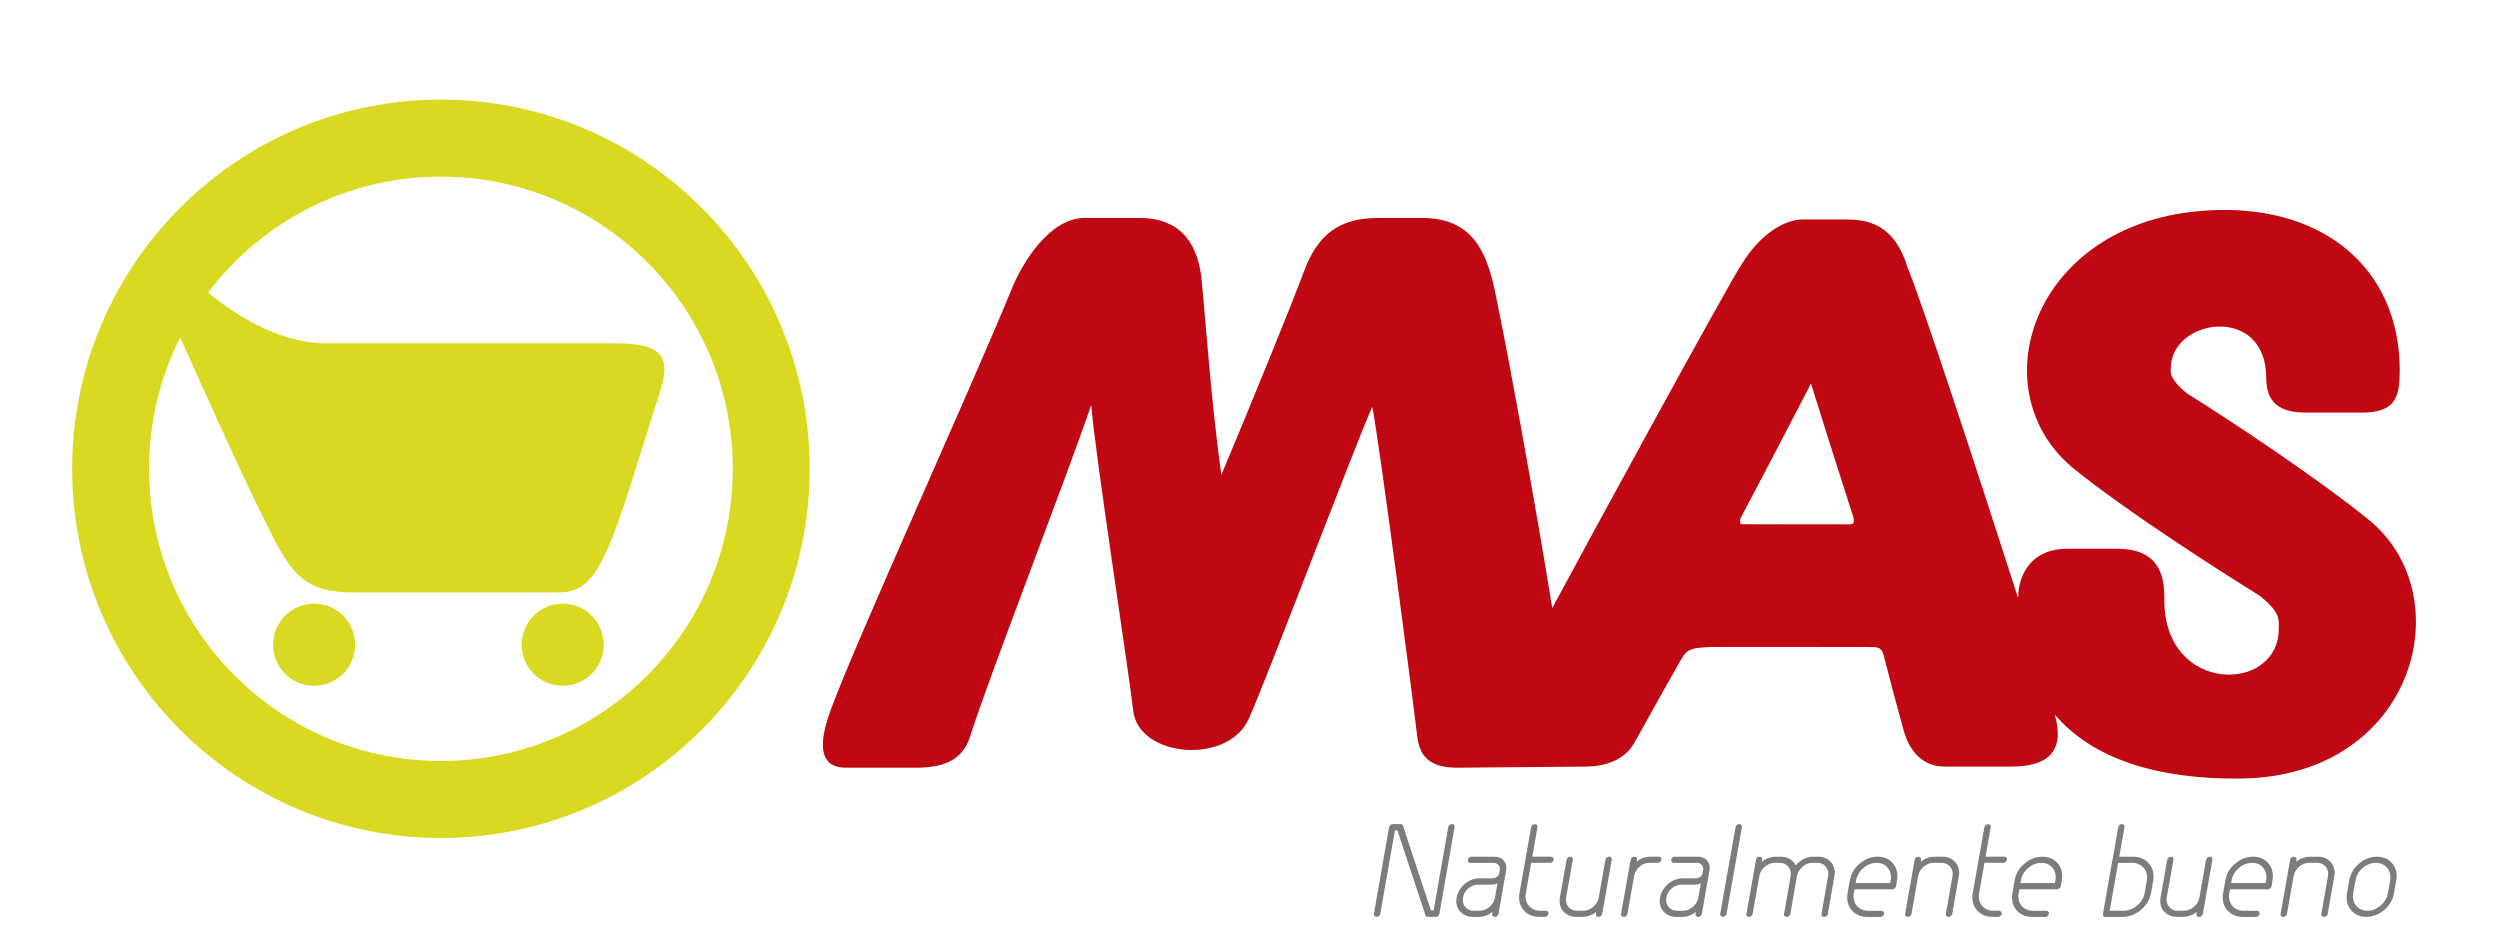 <?xml version="1.0" encoding="UTF-8"?>
<svg xmlns="http://www.w3.org/2000/svg" xmlns:xlink="http://www.w3.org/1999/xlink" width="300px" height="113px" viewBox="0 0 301 113" version="1.1">
<defs>
<clipPath id="clip1">
  <path d="M 165 99 L 289 99 L 289 110.219 L 165 110.219 Z M 165 99 "/>
</clipPath>
<clipPath id="clip2">
  <path d="M 8.688 11.805 L 98 11.805 L 98 101 L 8.688 101 Z M 8.688 11.805 "/>
</clipPath>
<clipPath id="clip3">
  <path d="M 99 25 L 290.875 25 L 290.875 94 L 99 94 Z M 99 25 "/>
</clipPath>
</defs>
<g id="surface1">
<g clip-path="url(#clip1)" clip-rule="nonzero">
<path style=" stroke:none;fill-rule:nonzero;fill:rgb(48.627%,48.627%,50.196%);fill-opacity:1;" d="M 174.82 99.031 C 174.93 99.031 175.012 99.07 175.07 99.141 C 175.129 99.215 175.148 99.309 175.129 99.418 L 173.305 109.836 C 173.266 110.051 173.078 110.207 172.859 110.203 L 171.93 110.203 C 171.773 110.203 171.672 110.133 171.621 109.996 L 168.246 99.781 L 167.953 99.781 L 166.184 109.832 C 166.145 110.047 165.957 110.203 165.738 110.203 C 165.645 110.207 165.551 110.168 165.48 110.102 C 165.418 110.027 165.395 109.926 165.418 109.832 L 167.242 99.418 C 167.262 99.309 167.32 99.211 167.406 99.141 C 167.488 99.07 167.594 99.031 167.703 99.031 L 168.629 99.031 C 168.785 99.031 168.883 99.102 168.926 99.238 L 172.285 109.434 L 172.609 109.434 L 174.363 99.418 C 174.383 99.309 174.438 99.215 174.527 99.141 C 174.613 99.066 174.711 99.031 174.82 99.031 M 179.965 102.957 C 180.18 102.957 180.383 103 180.574 103.074 C 180.766 103.152 180.926 103.273 181.055 103.43 C 181.328 103.754 181.422 104.152 181.336 104.625 L 181.129 105.777 L 180.422 109.836 C 180.402 109.938 180.352 110.031 180.273 110.102 C 180.195 110.172 180.094 110.207 179.992 110.207 C 179.895 110.207 179.797 110.172 179.727 110.102 C 179.66 110.031 179.629 109.934 179.652 109.836 L 179.699 109.602 C 179.195 110.004 178.641 110.207 178.031 110.207 L 177.312 110.207 C 176.984 110.207 176.695 110.145 176.434 110.023 C 176.184 109.906 175.957 109.738 175.777 109.527 C 175.598 109.316 175.469 109.066 175.402 108.797 C 175.328 108.5 175.32 108.191 175.379 107.887 C 175.438 107.574 175.555 107.27 175.719 106.996 C 175.887 106.715 176.098 106.465 176.352 106.238 C 176.609 106.02 176.887 105.855 177.191 105.734 C 177.5 105.617 177.809 105.559 178.121 105.559 L 179.73 105.559 C 179.922 105.559 180.109 105.488 180.258 105.363 C 180.402 105.242 180.5 105.066 180.523 104.879 L 180.539 104.836 L 180.566 104.629 C 180.617 104.363 180.566 104.141 180.422 103.961 C 180.273 103.789 180.059 103.691 179.832 103.699 L 177.043 103.699 C 176.93 103.699 176.84 103.664 176.781 103.594 C 176.723 103.523 176.703 103.438 176.723 103.328 C 176.738 103.227 176.793 103.129 176.875 103.062 C 176.961 102.996 177.066 102.957 177.176 102.961 L 179.965 102.961 Z M 179.328 109.008 C 179.691 108.695 179.914 108.32 179.992 107.887 L 180.301 106.133 C 180.195 106.207 180.074 106.262 179.949 106.289 C 179.832 106.312 179.715 106.324 179.594 106.324 L 177.988 106.324 C 177.547 106.324 177.148 106.473 176.793 106.773 C 176.449 107.055 176.219 107.449 176.145 107.887 C 176.105 108.105 176.109 108.309 176.16 108.5 C 176.211 108.691 176.289 108.863 176.402 109 C 176.516 109.145 176.66 109.258 176.84 109.34 C 177.016 109.426 177.211 109.465 177.43 109.465 L 178.152 109.465 C 178.359 109.465 178.566 109.426 178.77 109.34 C 178.977 109.258 179.164 109.148 179.328 109.008 M 186.125 109.465 C 186.219 109.465 186.305 109.5 186.367 109.566 C 186.434 109.641 186.457 109.738 186.434 109.836 C 186.398 110.043 186.219 110.195 186.008 110.203 L 185.312 110.203 C 184.91 110.203 184.551 110.129 184.234 109.98 C 183.602 109.703 183.137 109.145 182.973 108.477 C 182.883 108.113 182.871 107.734 182.941 107.367 L 184.344 99.418 C 184.363 99.309 184.422 99.211 184.512 99.148 C 184.598 99.082 184.703 99.047 184.812 99.047 C 184.91 99.047 184.992 99.082 185.051 99.148 C 185.109 99.219 185.129 99.309 185.109 99.418 L 184.492 102.957 L 186.746 102.957 C 186.852 102.957 186.938 102.992 187.004 103.059 C 187.066 103.133 187.09 103.23 187.066 103.328 C 187.051 103.434 186.992 103.527 186.906 103.594 C 186.824 103.66 186.719 103.695 186.613 103.695 L 184.359 103.695 L 183.707 107.367 C 183.66 107.664 183.668 107.938 183.73 108.188 C 183.848 108.68 184.188 109.09 184.645 109.301 C 184.875 109.41 185.137 109.465 185.434 109.465 Z M 192.906 109.836 C 192.887 109.941 192.832 110.035 192.75 110.102 C 192.676 110.168 192.578 110.203 192.477 110.203 C 192.379 110.207 192.285 110.172 192.215 110.102 C 192.145 110.031 192.117 109.93 192.141 109.836 L 192.184 109.598 C 191.949 109.793 191.68 109.945 191.395 110.051 C 191.109 110.152 190.809 110.207 190.504 110.203 L 189.754 110.203 C 189.426 110.203 189.137 110.141 188.875 110.02 C 188.621 109.902 188.395 109.734 188.211 109.527 C 188.027 109.316 187.898 109.062 187.836 108.785 C 187.766 108.488 187.758 108.176 187.809 107.875 L 188.617 103.328 C 188.637 103.219 188.688 103.129 188.77 103.062 C 188.855 102.992 188.945 102.961 189.043 102.961 C 189.141 102.953 189.234 102.992 189.301 103.062 C 189.363 103.129 189.387 103.219 189.367 103.328 L 188.559 107.875 C 188.516 108.09 188.527 108.293 188.578 108.484 C 188.633 108.68 188.719 108.848 188.836 108.992 C 188.953 109.141 189.102 109.258 189.277 109.34 C 189.457 109.426 189.652 109.465 189.867 109.465 L 190.621 109.465 C 190.836 109.465 191.047 109.426 191.246 109.348 C 191.449 109.27 191.633 109.16 191.801 109.016 C 191.965 108.871 192.113 108.707 192.234 108.523 C 192.355 108.344 192.438 108.141 192.477 107.93 L 193.289 103.328 C 193.309 103.219 193.363 103.129 193.449 103.062 C 193.539 102.992 193.637 102.957 193.746 102.957 C 193.844 102.957 193.926 102.992 193.988 103.062 C 194.055 103.129 194.074 103.219 194.055 103.328 Z M 199.715 102.957 C 199.824 102.957 199.91 102.992 199.969 103.062 C 200.027 103.129 200.047 103.219 200.027 103.328 C 200.008 103.434 199.953 103.527 199.871 103.594 C 199.789 103.66 199.688 103.695 199.586 103.695 L 198.582 103.695 C 198.375 103.695 198.168 103.734 197.953 103.812 C 197.742 103.891 197.559 104.004 197.402 104.152 C 197.039 104.477 196.824 104.844 196.754 105.258 L 196.738 105.348 L 195.945 109.836 C 195.906 110.055 195.711 110.215 195.488 110.203 C 195.398 110.203 195.312 110.164 195.25 110.102 C 195.18 110.031 195.152 109.93 195.176 109.836 L 196.328 103.328 C 196.344 103.219 196.402 103.125 196.488 103.062 C 196.566 102.996 196.656 102.961 196.754 102.957 C 196.855 102.953 196.953 102.988 197.027 103.062 C 197.094 103.133 197.117 103.234 197.094 103.328 L 197.047 103.547 C 197.559 103.152 198.117 102.957 198.715 102.957 Z M 204.449 102.957 C 204.664 102.957 204.867 103 205.059 103.074 C 205.25 103.152 205.41 103.273 205.539 103.43 C 205.812 103.754 205.906 104.152 205.82 104.625 L 205.613 105.777 L 204.902 109.836 C 204.887 109.938 204.836 110.035 204.758 110.102 C 204.68 110.168 204.582 110.207 204.48 110.207 C 204.379 110.207 204.285 110.172 204.211 110.102 C 204.145 110.031 204.113 109.93 204.141 109.836 L 204.184 109.602 C 203.684 110.004 203.129 110.207 202.516 110.207 L 201.793 110.207 C 201.492 110.211 201.191 110.148 200.918 110.023 C 200.664 109.906 200.441 109.738 200.262 109.527 C 200.082 109.316 199.953 109.066 199.887 108.797 C 199.812 108.5 199.805 108.188 199.867 107.887 C 199.926 107.574 200.035 107.277 200.203 106.996 C 200.371 106.715 200.582 106.465 200.836 106.238 C 201.09 106.02 201.371 105.855 201.68 105.734 C 201.98 105.617 202.293 105.559 202.605 105.559 L 204.215 105.559 C 204.406 105.559 204.594 105.488 204.742 105.363 C 204.891 105.242 204.984 105.066 205.008 104.879 L 205.023 104.836 L 205.051 104.629 C 205.102 104.363 205.051 104.141 204.906 103.961 C 204.758 103.789 204.543 103.695 204.316 103.699 L 201.531 103.699 C 201.414 103.699 201.324 103.664 201.266 103.594 C 201.207 103.523 201.188 103.438 201.207 103.328 C 201.223 103.227 201.277 103.129 201.363 103.062 C 201.445 102.996 201.551 102.957 201.66 102.961 L 204.449 102.961 Z M 203.816 109.008 C 204.18 108.695 204.402 108.32 204.48 107.887 L 204.789 106.133 C 204.68 106.207 204.562 106.258 204.434 106.289 C 204.316 106.312 204.199 106.324 204.078 106.324 L 202.473 106.324 C 202.031 106.324 201.633 106.473 201.277 106.773 C 200.938 107.055 200.707 107.449 200.629 107.887 C 200.59 108.09 200.598 108.301 200.645 108.5 C 200.695 108.691 200.777 108.863 200.891 109 C 201.004 109.145 201.145 109.258 201.324 109.34 C 201.5 109.426 201.699 109.465 201.914 109.465 L 202.637 109.465 C 202.844 109.465 203.051 109.426 203.258 109.34 C 203.461 109.258 203.648 109.148 203.816 109.008 M 209.418 99.031 C 209.504 99.031 209.59 99.07 209.652 99.137 C 209.719 99.203 209.75 99.305 209.727 99.402 L 207.883 109.805 C 207.867 109.914 207.809 110.016 207.723 110.086 C 207.648 110.148 207.555 110.184 207.457 110.188 C 207.336 110.188 207.246 110.156 207.184 110.086 C 207.117 110.016 207.098 109.926 207.117 109.805 L 208.961 99.402 C 208.977 99.297 209.031 99.199 209.113 99.137 C 209.199 99.066 209.305 99.027 209.418 99.031 M 218.938 102.957 C 219.254 102.957 219.543 103.02 219.809 103.145 C 220.074 103.266 220.293 103.43 220.465 103.637 C 220.637 103.844 220.762 104.09 220.84 104.371 C 220.918 104.656 220.93 104.965 220.867 105.289 L 220.074 109.836 C 220.035 110.051 219.848 110.207 219.633 110.203 C 219.535 110.207 219.441 110.172 219.375 110.102 C 219.309 110.027 219.281 109.93 219.305 109.836 L 220.105 105.289 C 220.141 105.074 220.137 104.867 220.086 104.676 C 220.039 104.492 219.957 104.316 219.836 104.168 C 219.719 104.02 219.566 103.902 219.395 103.82 C 219.211 103.738 219.008 103.695 218.805 103.695 L 218.199 103.695 C 217.984 103.695 217.773 103.738 217.566 103.82 C 217.359 103.906 217.176 104.02 217.012 104.168 C 216.852 104.316 216.707 104.488 216.594 104.676 C 216.477 104.863 216.398 105.07 216.355 105.289 L 215.562 109.836 C 215.543 109.941 215.484 110.035 215.398 110.102 C 215.32 110.164 215.223 110.203 215.117 110.203 C 215.023 110.207 214.93 110.172 214.859 110.102 C 214.797 110.031 214.773 109.941 214.797 109.836 L 215.594 105.289 C 215.629 105.074 215.625 104.867 215.574 104.676 C 215.527 104.492 215.441 104.316 215.32 104.168 C 215.062 103.859 214.68 103.688 214.277 103.695 L 213.676 103.695 C 213.469 103.695 213.262 103.738 213.055 103.82 C 212.848 103.906 212.664 104.016 212.496 104.152 C 212.328 104.293 212.184 104.457 212.066 104.648 C 211.953 104.832 211.871 105.035 211.832 105.246 L 211.02 109.836 C 210.984 110.051 210.797 110.207 210.578 110.203 C 210.484 110.211 210.391 110.172 210.328 110.102 C 210.27 110.031 210.25 109.941 210.27 109.836 L 211.422 103.328 C 211.438 103.219 211.488 103.129 211.566 103.062 C 211.645 102.992 211.738 102.961 211.848 102.961 C 211.953 102.961 212.039 102.992 212.102 103.062 C 212.168 103.129 212.191 103.219 212.172 103.328 L 212.125 103.578 C 212.637 103.164 213.199 102.961 213.805 102.961 L 214.41 102.961 C 214.824 102.961 215.184 103.055 215.492 103.246 C 215.805 103.441 216.043 103.695 216.211 104.008 C 216.469 103.691 216.789 103.434 217.152 103.246 C 217.516 103.059 217.922 102.957 218.332 102.961 L 218.938 102.961 Z M 226.074 102.957 C 226.859 102.957 227.48 103.23 227.93 103.785 C 228.148 104.051 228.297 104.355 228.383 104.699 C 228.465 105.043 228.473 105.402 228.402 105.777 L 228.285 106.504 C 228.266 106.609 228.207 106.707 228.121 106.773 C 228.039 106.844 227.938 106.883 227.828 106.887 L 223.289 106.887 L 223.199 107.371 C 223.148 107.668 223.156 107.941 223.219 108.191 C 223.281 108.434 223.395 108.66 223.551 108.855 C 223.711 109.047 223.906 109.199 224.137 109.305 C 224.367 109.414 224.629 109.469 224.926 109.469 L 226.531 109.469 C 226.637 109.469 226.723 109.504 226.781 109.57 C 226.84 109.641 226.859 109.727 226.84 109.836 C 226.82 109.945 226.773 110.031 226.691 110.102 C 226.617 110.172 226.516 110.207 226.414 110.207 L 224.805 110.207 C 224.414 110.207 224.059 110.133 223.734 109.984 C 223.426 109.844 223.152 109.637 222.934 109.379 C 222.715 109.117 222.559 108.809 222.477 108.477 C 222.387 108.113 222.375 107.738 222.449 107.371 L 222.727 105.777 C 222.797 105.402 222.93 105.047 223.125 104.699 C 223.32 104.355 223.586 104.051 223.922 103.785 C 224.223 103.516 224.57 103.309 224.945 103.164 C 225.305 103.027 225.688 102.957 226.074 102.957 M 227.637 105.777 C 227.684 105.516 227.68 105.25 227.617 104.996 C 227.566 104.746 227.457 104.516 227.297 104.316 C 226.973 103.902 226.52 103.699 225.938 103.699 C 225.652 103.699 225.371 103.754 225.105 103.855 C 224.832 103.969 224.582 104.121 224.363 104.316 C 224.129 104.508 223.934 104.738 223.781 104.996 C 223.629 105.25 223.527 105.512 223.477 105.777 L 223.418 106.133 L 227.574 106.133 Z M 233.902 102.957 C 234.227 102.957 234.52 103.02 234.785 103.145 C 235.051 103.266 235.27 103.43 235.441 103.637 C 235.613 103.844 235.738 104.09 235.816 104.371 C 235.895 104.656 235.906 104.965 235.844 105.289 L 235.051 109.836 C 235.031 109.941 234.973 110.035 234.887 110.102 C 234.812 110.164 234.719 110.199 234.621 110.203 C 234.504 110.203 234.41 110.168 234.348 110.102 C 234.285 110.031 234.262 109.941 234.281 109.836 L 235.078 105.289 C 235.117 105.074 235.113 104.867 235.062 104.676 C 235.016 104.492 234.93 104.316 234.805 104.168 C 234.684 104.02 234.531 103.902 234.355 103.82 C 234.172 103.734 233.969 103.691 233.766 103.695 L 232.793 103.695 C 232.578 103.695 232.367 103.738 232.168 103.82 C 231.965 103.906 231.781 104.016 231.613 104.152 C 231.449 104.293 231.305 104.457 231.188 104.648 C 231.07 104.832 230.992 105.035 230.953 105.246 L 230.141 109.836 C 230.102 110.051 229.914 110.207 229.699 110.203 C 229.602 110.207 229.508 110.172 229.441 110.102 C 229.375 110.027 229.352 109.93 229.375 109.836 L 230.523 103.328 C 230.543 103.223 230.598 103.129 230.68 103.062 C 230.762 102.996 230.863 102.957 230.965 102.961 C 231.074 102.961 231.16 102.992 231.223 103.062 C 231.289 103.129 231.312 103.219 231.293 103.328 L 231.246 103.578 C 231.746 103.164 232.309 102.961 232.93 102.961 L 233.902 102.961 Z M 240.695 109.465 C 240.789 109.465 240.875 109.5 240.938 109.566 C 241.004 109.641 241.027 109.738 241.008 109.836 C 240.969 110.043 240.789 110.199 240.578 110.203 L 239.887 110.203 C 239.48 110.203 239.121 110.129 238.805 109.98 C 238.492 109.844 238.219 109.637 238 109.379 C 237.781 109.117 237.625 108.809 237.543 108.477 C 237.453 108.113 237.445 107.734 237.512 107.367 L 238.914 99.418 C 238.934 99.309 238.992 99.211 239.082 99.148 C 239.168 99.082 239.277 99.047 239.383 99.047 C 239.477 99.043 239.562 99.082 239.621 99.148 C 239.68 99.219 239.699 99.309 239.68 99.418 L 239.062 102.957 L 241.316 102.957 C 241.422 102.957 241.508 102.992 241.574 103.059 C 241.637 103.133 241.664 103.23 241.637 103.328 C 241.621 103.434 241.562 103.527 241.477 103.594 C 241.395 103.66 241.289 103.695 241.184 103.695 L 238.93 103.695 L 238.281 107.367 C 238.23 107.664 238.238 107.938 238.301 108.188 C 238.418 108.68 238.758 109.09 239.215 109.301 C 239.445 109.41 239.711 109.465 240.004 109.465 Z M 245.914 102.957 C 246.699 102.957 247.32 103.23 247.773 103.785 C 247.988 104.051 248.141 104.355 248.223 104.699 C 248.305 105.043 248.312 105.402 248.242 105.777 L 248.125 106.504 C 248.105 106.609 248.047 106.707 247.961 106.773 C 247.883 106.844 247.777 106.883 247.668 106.887 L 243.129 106.887 L 243.039 107.371 C 242.988 107.668 243 107.941 243.062 108.191 C 243.18 108.684 243.516 109.094 243.973 109.305 C 244.207 109.414 244.469 109.469 244.766 109.469 L 246.371 109.469 C 246.48 109.469 246.562 109.504 246.621 109.57 C 246.68 109.641 246.699 109.727 246.68 109.836 C 246.664 109.938 246.613 110.031 246.535 110.102 C 246.457 110.172 246.355 110.207 246.254 110.207 L 244.645 110.207 C 244.254 110.207 243.898 110.133 243.578 109.984 C 243.27 109.844 242.992 109.637 242.773 109.379 C 242.555 109.117 242.398 108.809 242.316 108.477 C 242.227 108.113 242.219 107.738 242.289 107.371 L 242.57 105.777 C 242.637 105.402 242.77 105.047 242.969 104.699 C 243.164 104.355 243.43 104.051 243.762 103.785 C 244.062 103.516 244.41 103.309 244.789 103.164 C 245.148 103.027 245.527 102.957 245.914 102.957 M 247.477 105.777 C 247.527 105.512 247.52 105.25 247.461 104.996 C 247.406 104.746 247.297 104.516 247.137 104.316 C 246.812 103.902 246.359 103.699 245.781 103.699 C 245.496 103.699 245.219 103.75 244.949 103.855 C 244.676 103.965 244.422 104.121 244.203 104.316 C 243.969 104.512 243.773 104.738 243.621 104.996 C 243.477 105.234 243.371 105.5 243.32 105.777 L 243.262 106.133 L 247.418 106.133 Z M 256.836 102.957 C 257.219 102.957 257.578 103.027 257.914 103.172 C 258.246 103.312 258.527 103.531 258.754 103.812 C 258.992 104.09 259.148 104.406 259.227 104.762 C 259.305 105.113 259.309 105.484 259.242 105.867 L 258.992 107.301 C 258.922 107.695 258.781 108.074 258.578 108.422 C 258.371 108.773 258.105 109.09 257.781 109.363 C 257.457 109.629 257.102 109.836 256.719 109.984 C 256.355 110.129 255.965 110.203 255.57 110.207 L 253.801 110.207 L 253.492 110.219 C 253.449 110.219 253.406 110.211 253.359 110.199 C 253.309 110.184 253.273 110.156 253.254 110.117 C 253.195 110.047 253.176 109.957 253.195 109.852 L 254.332 103.344 L 254.348 103.328 L 255.039 99.402 C 255.055 99.301 255.109 99.207 255.188 99.137 C 255.266 99.07 255.363 99.031 255.469 99.031 C 255.586 99.031 255.676 99.07 255.73 99.137 C 255.789 99.207 255.809 99.293 255.789 99.402 L 255.156 102.961 L 256.836 102.961 Z M 258.473 105.867 C 258.582 105.266 258.465 104.754 258.117 104.328 C 257.949 104.133 257.742 103.977 257.508 103.863 C 257.258 103.75 256.98 103.691 256.703 103.699 L 255.023 103.699 L 254.008 109.465 L 255.688 109.465 C 256.289 109.465 256.832 109.25 257.324 108.816 C 257.797 108.438 258.117 107.898 258.223 107.297 Z M 265.223 109.836 C 265.207 109.941 265.152 110.035 265.07 110.102 C 264.992 110.168 264.898 110.203 264.797 110.203 C 264.699 110.207 264.602 110.172 264.531 110.102 C 264.461 110.031 264.434 109.93 264.457 109.836 L 264.504 109.598 C 264.266 109.793 264 109.945 263.711 110.051 C 263.426 110.152 263.125 110.207 262.824 110.203 L 262.07 110.203 C 261.746 110.203 261.453 110.141 261.191 110.02 C 260.941 109.902 260.715 109.734 260.527 109.527 C 260.344 109.316 260.215 109.062 260.156 108.785 C 260.086 108.488 260.074 108.176 260.125 107.875 L 260.934 103.328 C 260.953 103.223 261.008 103.129 261.09 103.062 C 261.164 102.996 261.262 102.961 261.363 102.961 C 261.473 102.961 261.559 102.992 261.621 103.062 C 261.684 103.129 261.707 103.219 261.688 103.328 L 260.875 107.875 C 260.836 108.09 260.844 108.293 260.898 108.484 C 260.949 108.68 261.039 108.848 261.156 108.992 C 261.273 109.141 261.422 109.258 261.598 109.34 C 261.773 109.426 261.969 109.465 262.188 109.465 L 262.938 109.465 C 263.156 109.465 263.363 109.426 263.566 109.348 C 263.766 109.27 263.953 109.156 264.117 109.016 C 264.285 108.871 264.434 108.707 264.555 108.523 C 264.676 108.336 264.758 108.137 264.797 107.93 L 265.605 103.328 C 265.625 103.219 265.68 103.129 265.77 103.062 C 265.859 102.992 265.957 102.957 266.062 102.957 C 266.16 102.957 266.242 102.992 266.309 103.062 C 266.371 103.129 266.395 103.219 266.375 103.328 Z M 271.281 102.957 C 272.07 102.957 272.688 103.23 273.141 103.785 C 273.355 104.051 273.508 104.355 273.59 104.699 C 273.676 105.043 273.684 105.402 273.613 105.777 L 273.496 106.504 C 273.477 106.609 273.418 106.707 273.332 106.773 C 273.25 106.844 273.145 106.883 273.039 106.887 L 268.496 106.887 L 268.406 107.371 C 268.359 107.668 268.367 107.941 268.43 108.191 C 268.547 108.684 268.883 109.094 269.344 109.305 C 269.574 109.414 269.836 109.469 270.133 109.469 L 271.738 109.469 C 271.848 109.469 271.93 109.504 271.988 109.57 C 272.051 109.641 272.07 109.727 272.051 109.836 C 272.031 109.938 271.98 110.031 271.902 110.102 C 271.824 110.172 271.723 110.207 271.621 110.207 L 270.016 110.207 C 269.621 110.207 269.266 110.133 268.945 109.984 C 268.637 109.844 268.363 109.637 268.145 109.379 C 267.926 109.117 267.77 108.809 267.688 108.477 C 267.598 108.113 267.586 107.738 267.656 107.371 L 267.938 105.777 C 268.008 105.402 268.137 105.047 268.336 104.699 C 268.531 104.355 268.797 104.051 269.129 103.785 C 269.434 103.516 269.781 103.309 270.156 103.164 C 270.523 103.027 270.898 102.957 271.281 102.957 M 272.844 105.777 C 272.895 105.512 272.887 105.25 272.832 104.996 C 272.777 104.746 272.664 104.516 272.504 104.316 C 272.184 103.902 271.73 103.699 271.148 103.699 C 270.863 103.699 270.586 103.75 270.316 103.855 C 270.043 103.969 269.793 104.121 269.57 104.316 C 269.34 104.508 269.145 104.738 268.992 104.996 C 268.844 105.234 268.742 105.5 268.688 105.777 L 268.629 106.133 L 272.785 106.133 Z M 279.109 102.957 C 279.434 102.957 279.73 103.02 279.992 103.145 C 280.258 103.266 280.477 103.43 280.648 103.637 C 280.82 103.844 280.945 104.09 281.027 104.371 C 281.105 104.656 281.113 104.965 281.055 105.289 L 280.258 109.836 C 280.238 109.941 280.18 110.035 280.094 110.102 C 280.02 110.164 279.93 110.199 279.832 110.203 C 279.711 110.203 279.621 110.168 279.559 110.102 C 279.492 110.027 279.469 109.93 279.492 109.836 L 280.289 105.289 C 280.328 105.086 280.324 104.879 280.273 104.676 C 280.227 104.492 280.137 104.316 280.016 104.168 C 279.895 104.02 279.738 103.902 279.566 103.82 C 279.383 103.734 279.18 103.695 278.977 103.695 L 278.004 103.695 C 277.785 103.695 277.578 103.738 277.375 103.82 C 277.176 103.906 276.992 104.016 276.824 104.152 C 276.656 104.293 276.516 104.457 276.398 104.648 C 276.277 104.84 276.199 105.039 276.16 105.246 L 275.352 109.836 C 275.312 110.051 275.125 110.207 274.906 110.203 C 274.812 110.207 274.719 110.172 274.648 110.102 C 274.586 110.027 274.562 109.93 274.586 109.836 L 275.734 103.328 C 275.754 103.223 275.809 103.129 275.891 103.062 C 275.973 102.992 276.07 102.961 276.176 102.961 C 276.285 102.961 276.371 102.992 276.434 103.062 C 276.496 103.129 276.52 103.219 276.5 103.328 L 276.457 103.578 C 276.957 103.164 277.52 102.961 278.137 102.961 L 279.109 102.961 Z M 288.043 103.785 C 288.258 104.051 288.41 104.355 288.492 104.699 C 288.578 105.043 288.586 105.402 288.516 105.777 L 288.234 107.371 C 288.168 107.762 288.027 108.137 287.824 108.477 C 287.617 108.82 287.363 109.121 287.055 109.379 C 286.754 109.633 286.414 109.836 286.047 109.984 C 285.688 110.129 285.305 110.203 284.918 110.207 C 284.527 110.207 284.172 110.133 283.848 109.984 C 283.543 109.844 283.27 109.637 283.055 109.379 C 282.84 109.113 282.688 108.809 282.602 108.477 C 282.516 108.113 282.504 107.738 282.574 107.371 L 282.855 105.777 C 282.926 105.398 283.062 105.031 283.262 104.699 C 283.461 104.355 283.719 104.051 284.035 103.785 C 284.625 103.254 285.391 102.961 286.188 102.957 C 286.57 102.957 286.922 103.027 287.242 103.164 C 287.559 103.301 287.828 103.512 288.043 103.785 M 285.035 109.465 C 285.32 109.465 285.598 109.41 285.867 109.301 C 286.141 109.195 286.387 109.043 286.613 108.852 C 286.84 108.66 287.031 108.441 287.188 108.188 C 287.344 107.938 287.445 107.664 287.496 107.371 L 287.777 105.777 C 287.875 105.262 287.746 104.73 287.422 104.316 C 287.078 103.902 286.621 103.699 286.051 103.699 C 285.492 103.699 284.961 103.902 284.461 104.316 C 284.234 104.512 284.047 104.738 283.898 104.996 C 283.754 105.25 283.656 105.512 283.605 105.777 L 283.324 107.371 C 283.273 107.641 283.281 107.922 283.348 108.188 C 283.41 108.441 283.52 108.66 283.672 108.852 C 283.824 109.043 284.02 109.195 284.254 109.301 C 284.488 109.41 284.75 109.465 285.035 109.465 "/>
</g>
<g clip-path="url(#clip2)" clip-rule="nonzero">
<path style=" stroke:none;fill-rule:nonzero;fill:rgb(84.706%,85.098%,12.549%);fill-opacity:1;" d="M 62.809 77.438 C 62.809 74.707 65.02 72.492 67.75 72.488 C 70.477 72.488 72.691 74.703 72.691 77.438 C 72.691 80.168 70.477 82.383 67.75 82.383 C 65.02 82.383 62.809 80.168 62.809 77.438 M 32.879 77.438 C 32.879 74.707 35.09 72.492 37.82 72.492 C 40.547 72.492 42.762 74.707 42.762 77.438 C 42.758 80.172 40.547 82.383 37.816 82.383 C 35.09 82.383 32.875 80.168 32.879 77.438 M 79.445 47.059 C 73.703 65.078 72.477 71.137 67.438 71.137 L 42.496 71.137 C 35.898 71.137 34.734 68.289 31.129 60.98 C 28.809 56.273 24.43 46.559 21.695 40.438 C 19.223 45.344 17.941 50.762 17.949 56.254 C 17.949 75.684 33.68 91.434 53.09 91.434 C 72.496 91.434 88.227 75.684 88.227 56.254 C 88.227 36.828 72.492 21.078 53.086 21.078 C 41.641 21.078 31.473 26.559 25.055 35.039 C 28.113 37.559 33.488 41.148 39.312 41.148 L 74.191 41.148 C 80.148 41.145 80.711 43.094 79.445 47.059 M 8.688 56.254 C 8.688 31.707 28.566 11.805 53.086 11.805 C 77.609 11.805 97.484 31.707 97.484 56.254 C 97.484 80.801 77.609 100.703 53.086 100.703 C 28.566 100.703 8.688 80.801 8.688 56.254 "/>
</g>
<g clip-path="url(#clip3)" clip-rule="nonzero">
<path style=" stroke:none;fill-rule:nonzero;fill:rgb(74.902%,3.137%,6.667%);fill-opacity:1;" d="M 218.043 45.977 C 214.758 52.383 209.84 61.676 209.605 62.121 C 209.5 62.297 209.438 62.77 209.621 62.926 C 210.539 62.926 211.977 62.93 215.836 62.941 C 219.695 62.93 221.602 62.941 222.613 62.941 C 223.148 62.941 223.355 62.773 223.105 61.953 C 222.922 61.367 220 52.32 218.043 45.977 M 222.039 26.234 C 224.648 26.234 227.996 26.574 229.648 31.957 C 231.449 36.301 238.316 57.277 242.98 71.82 L 242.984 71.664 C 243.043 68.691 244.844 65.883 248.824 65.883 L 254.926 65.883 C 260.492 65.883 260.598 69.91 260.586 72.086 C 260.586 83.457 274.363 83.301 274.363 75.527 C 274.363 74.387 274.582 73.512 272.02 71.508 C 266.922 68.344 255.914 61.285 249.738 56.281 C 238.277 46.988 244.531 26.941 264.93 25.211 C 279.371 23.988 288.926 31.926 288.926 44.383 C 288.926 47.59 288.48 49.492 284.316 49.492 L 277.816 49.492 C 275.234 49.492 272.852 48.891 272.852 45.312 C 272.852 36.359 261.324 38.156 261.367 44.176 C 261.367 44.301 260.969 45.332 263.355 47.207 C 268.457 50.371 279.023 57.387 285.203 62.395 C 296.43 71.5 290.832 93.266 269.852 93.547 C 259.887 93.68 251.984 91.242 247.398 85.844 C 248.652 90.293 246.559 92.109 242.168 92.109 L 234.145 92.109 C 231.273 92.109 229.82 89.969 229.207 87.785 C 228.621 85.707 227.371 81.012 226.785 78.672 C 226.574 77.832 226.086 77.715 225.395 77.715 C 224.664 77.715 206.523 77.68 205.789 77.715 C 202.684 77.867 203.082 78.125 201.273 81.215 C 200.207 83.035 197.699 87.641 196.699 89.371 C 195.465 91.5 192.898 92.109 190.879 92.109 L 175.453 92.242 C 172.648 92.246 170.957 91.293 170.645 88.527 C 170.309 85.551 166.082 53.012 165.219 48.793 C 163.047 53.648 152.594 81.359 150.398 86.246 C 147.949 92.008 137.051 91.008 136.438 85.375 C 135.965 81.062 131.773 53.926 131.383 48.559 C 128.367 57.445 118.938 81.66 116.824 88.422 C 115.98 91.129 113.902 92.242 110.359 92.242 L 101.859 92.242 C 98.199 92.242 98.789 88.645 100.008 85.312 C 102.973 77.191 117.027 46.32 121.82 34.578 C 123.211 31.18 126.48 26.051 130.617 26.051 L 137.09 26.051 C 139.777 26.051 144.035 26.797 144.695 33.648 C 145.102 37.863 145.852 48.516 147.051 56.988 C 150.797 48.066 155.441 36.664 157.039 32.383 C 159.285 26.379 163.227 26.051 166.477 26.051 L 171.18 26.051 C 177.238 26.051 178.961 30.023 179.992 34.883 C 181.527 42.105 184.941 60.945 186.891 73.023 C 190.672 65.957 208.34 33.547 209.773 31.512 C 211.715 28.344 214.582 26.234 217.098 26.234 Z M 222.039 26.234 "/>
</g>
</g>
</svg>
